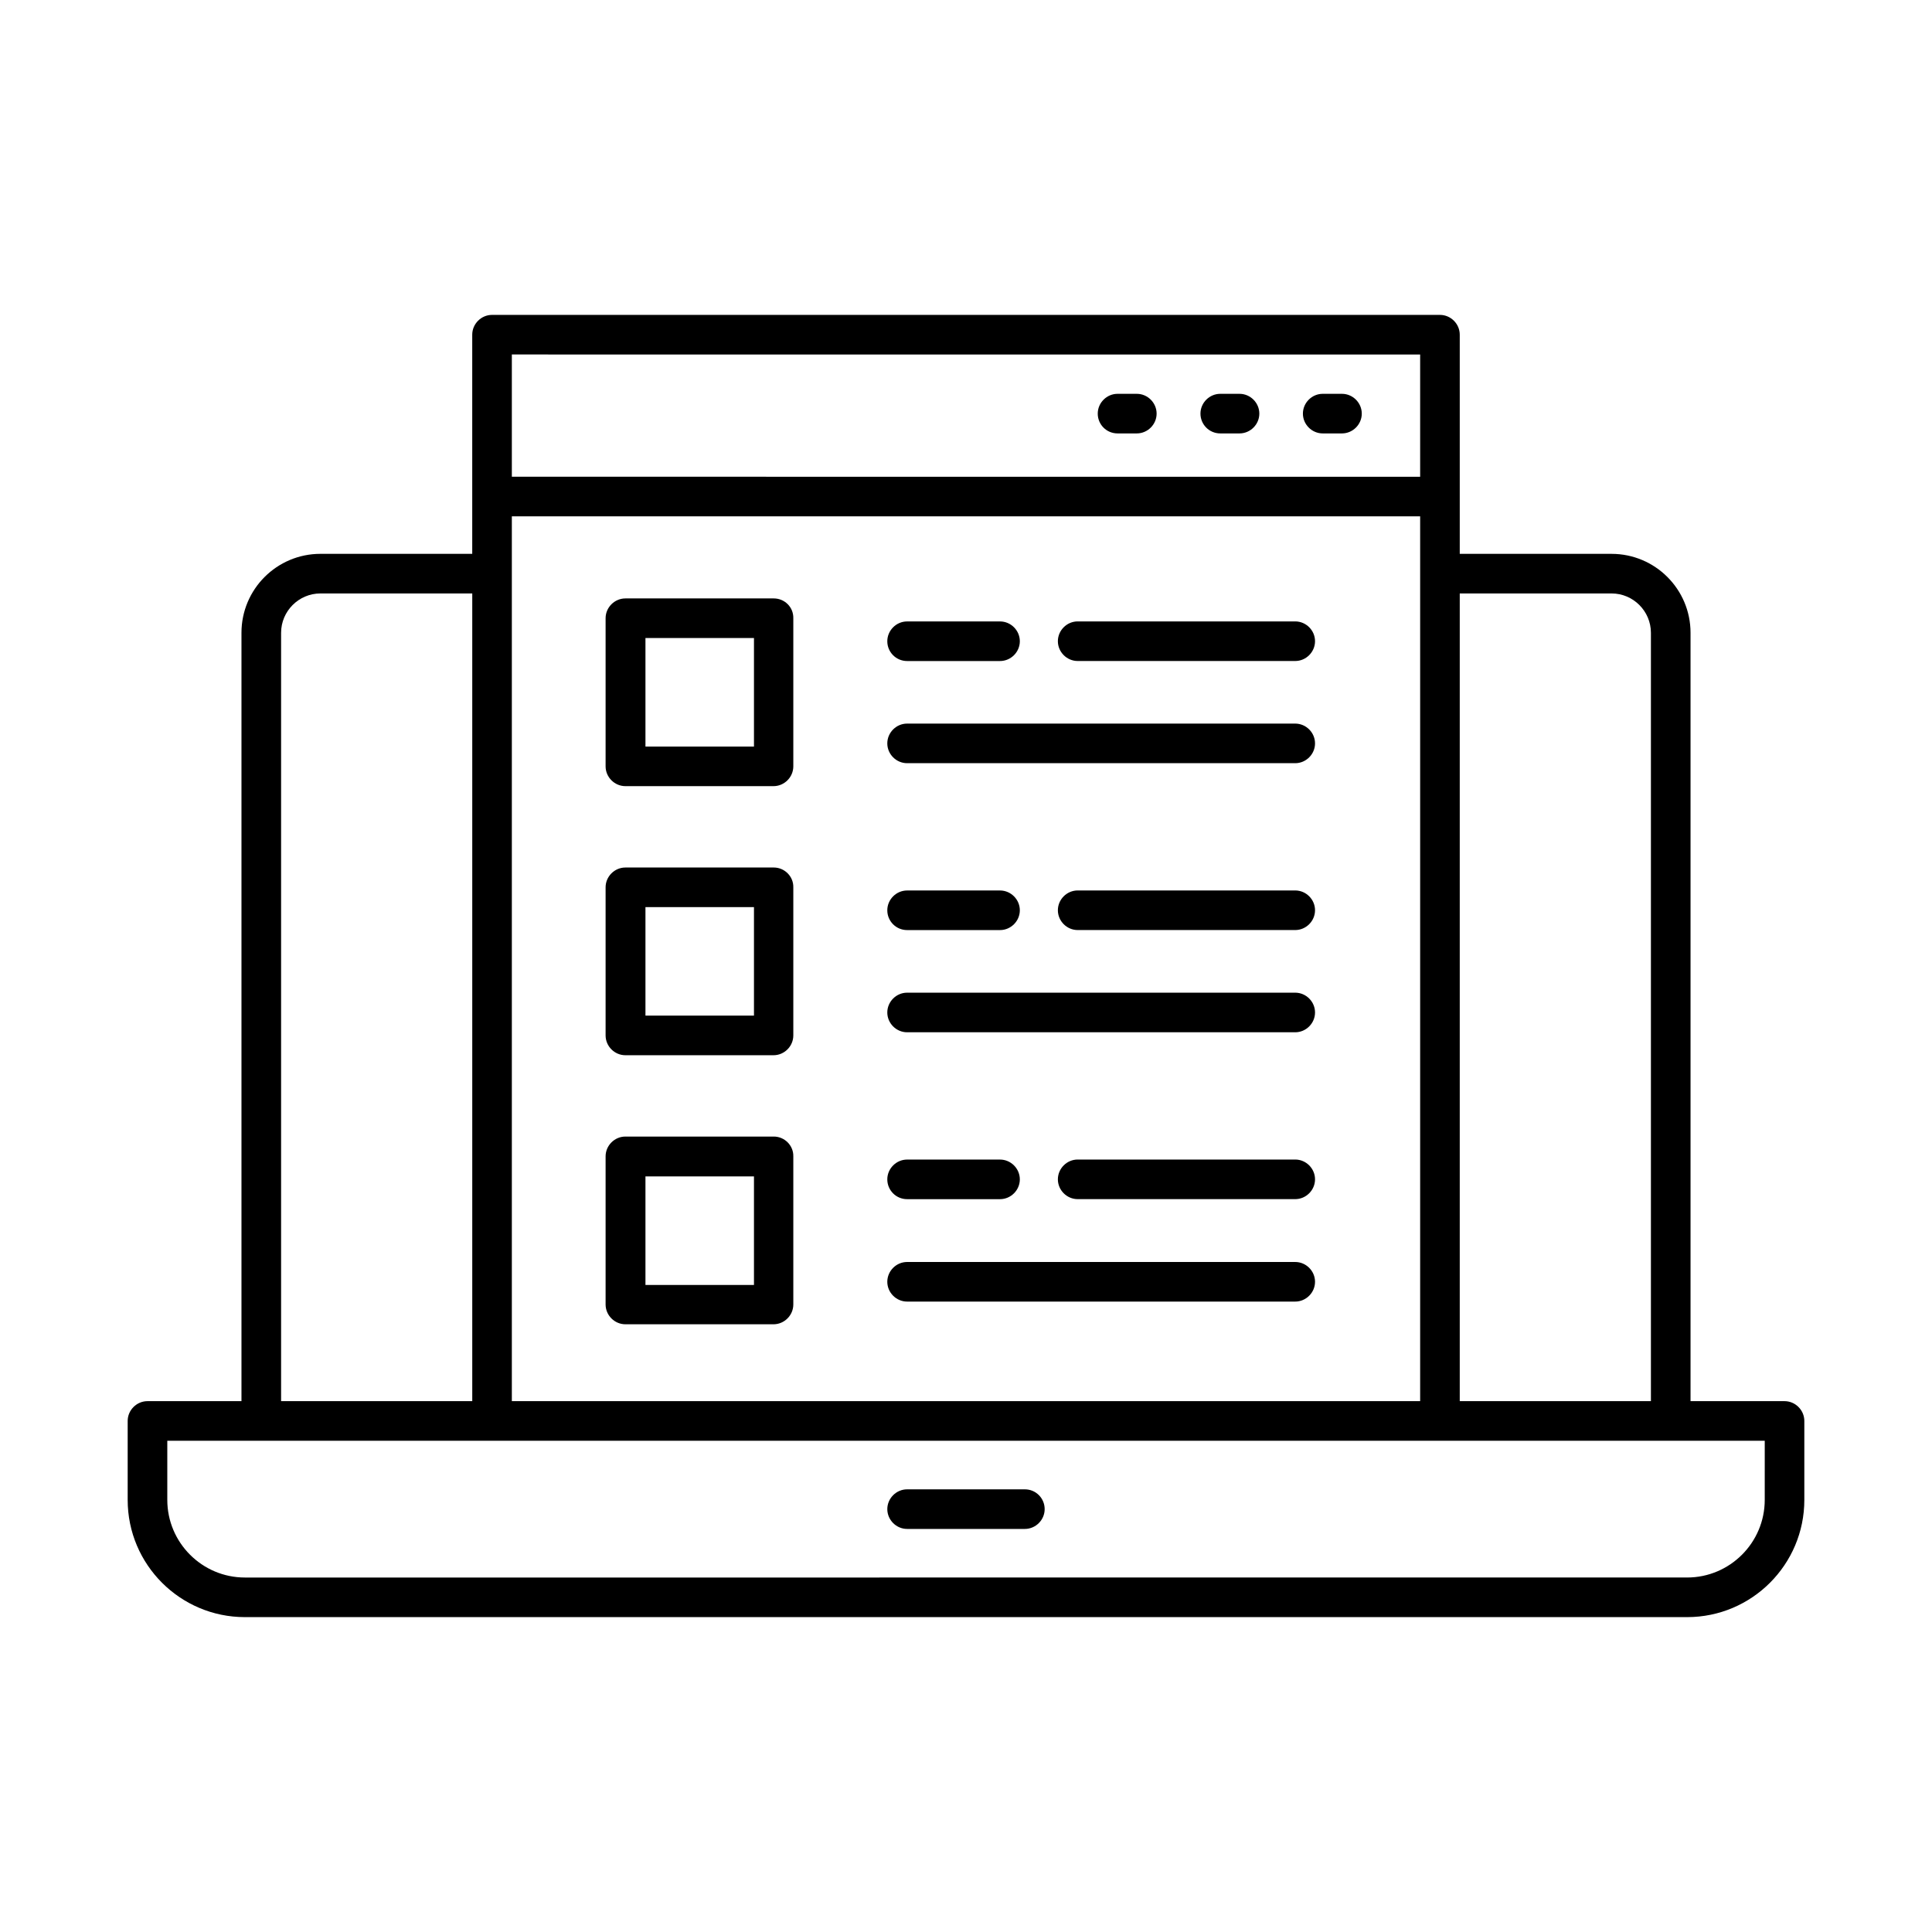 <?xml version="1.0" encoding="UTF-8"?>
<!-- Uploaded to: ICON Repo, www.iconrepo.com, Generator: ICON Repo Mixer Tools -->
<svg fill="#000000" width="800px" height="800px" version="1.1" viewBox="144 144 512 512" xmlns="http://www.w3.org/2000/svg">
 <g>
  <path d="m616.92 515.32h-24.91v-203.62c0-11.547-9.375-20.922-20.922-20.922l-40.238-0.004v-58.078c0-2.867-2.379-5.246-5.246-5.246h-251.21c-2.867 0-5.246 2.379-5.246 5.246v58.078h-40.234c-11.547 0-20.922 9.375-20.922 20.922v203.62l-24.91 0.004c-2.867 0-5.246 2.379-5.246 5.246v20.922c0 17.145 13.926 31.066 31.066 31.066h382.2c17.145 0 31.066-13.926 31.066-31.066v-20.922c0-2.867-2.379-5.246-5.246-5.246zm-45.836-214.05c5.738 0 10.426 4.688 10.426 10.426v203.62l-50.66 0.004v-214.05zm-291.44-20.434h240.71v234.48l-240.71 0.004zm240.71-42.891v32.398l-240.71-0.004v-32.398zm-301.86 73.75c0-5.738 4.688-10.426 10.426-10.426h40.234v214.05h-50.66zm393.18 229.79c0 11.336-9.238 20.57-20.57 20.57l-382.2 0.004c-11.336 0-20.57-9.238-20.57-20.57v-15.676h24.77 0.141 373.52 0.141 24.77z"/>
  <path d="m415.6 538.69h-31.207c-2.867 0-5.246 2.379-5.246 5.246 0 2.867 2.379 5.246 5.246 5.246h31.207c2.867 0 5.246-2.379 5.246-5.246 0.004-2.867-2.305-5.246-5.246-5.246z"/>
  <path d="m349.06 302.59h-39.324c-2.867 0-5.246 2.379-5.246 5.246v39.254c0 2.867 2.379 5.246 5.246 5.246h39.254c2.867 0 5.246-2.379 5.246-5.246v-39.254c0.07-2.934-2.309-5.246-5.176-5.246zm-5.25 39.258h-28.758v-28.758h28.758z"/>
  <path d="m349.06 373.9h-39.324c-2.867 0-5.246 2.379-5.246 5.246v39.254c0 2.867 2.379 5.246 5.246 5.246h39.254c2.867 0 5.246-2.379 5.246-5.246v-39.254c0.07-2.867-2.309-5.246-5.176-5.246zm-5.25 39.254h-28.758v-28.758h28.758z"/>
  <path d="m349.06 445.2h-39.324c-2.867 0-5.246 2.379-5.246 5.246v39.254c0 2.867 2.379 5.246 5.246 5.246h39.254c2.867 0 5.246-2.379 5.246-5.246v-39.254c0.07-2.867-2.309-5.246-5.176-5.246zm-5.25 39.324h-28.758v-28.758h28.758z"/>
  <path d="m487.25 308.68h-57.656c-2.867 0-5.246 2.379-5.246 5.246 0 2.867 2.379 5.246 5.246 5.246h57.656c2.867 0 5.246-2.379 5.246-5.246 0.004-2.867-2.375-5.246-5.246-5.246z"/>
  <path d="m384.39 319.18h24.629c2.867 0 5.246-2.379 5.246-5.246 0-2.867-2.379-5.246-5.246-5.246h-24.629c-2.867 0-5.246 2.379-5.246 5.246-0.004 2.867 2.309 5.246 5.246 5.246z"/>
  <path d="m487.25 335.76h-102.86c-2.867 0-5.246 2.379-5.246 5.246 0 2.867 2.379 5.246 5.246 5.246h102.86c2.867 0 5.246-2.379 5.246-5.246 0.004-2.867-2.375-5.246-5.246-5.246z"/>
  <path d="m487.25 379.98h-57.656c-2.867 0-5.246 2.379-5.246 5.246 0 2.867 2.379 5.246 5.246 5.246h57.656c2.867 0 5.246-2.379 5.246-5.246 0.004-2.867-2.375-5.246-5.246-5.246z"/>
  <path d="m384.39 390.48h24.629c2.867 0 5.246-2.379 5.246-5.246s-2.379-5.246-5.246-5.246h-24.629c-2.867 0-5.246 2.379-5.246 5.246-0.004 2.867 2.309 5.246 5.246 5.246z"/>
  <path d="m487.25 407.07h-102.86c-2.867 0-5.246 2.379-5.246 5.246s2.379 5.246 5.246 5.246h102.86c2.867 0 5.246-2.379 5.246-5.246 0.004-2.867-2.375-5.246-5.246-5.246z"/>
  <path d="m487.25 451.29h-57.656c-2.867 0-5.246 2.379-5.246 5.246 0 2.867 2.379 5.246 5.246 5.246h57.656c2.867 0 5.246-2.379 5.246-5.246 0.004-2.867-2.375-5.246-5.246-5.246z"/>
  <path d="m384.39 461.79h24.629c2.867 0 5.246-2.379 5.246-5.246 0-2.867-2.379-5.246-5.246-5.246h-24.629c-2.867 0-5.246 2.379-5.246 5.246-0.004 2.867 2.309 5.246 5.246 5.246z"/>
  <path d="m487.25 478.44h-102.86c-2.867 0-5.246 2.379-5.246 5.246 0 2.867 2.379 5.246 5.246 5.246h102.86c2.867 0 5.246-2.379 5.246-5.246 0.004-2.867-2.375-5.246-5.246-5.246z"/>
  <path d="m494.53 258.86h5.109c2.867 0 5.246-2.379 5.246-5.246 0-2.867-2.379-5.246-5.246-5.246h-5.109c-2.867 0-5.246 2.379-5.246 5.246 0 2.867 2.379 5.246 5.246 5.246z"/>
  <path d="m467.38 258.86h5.109c2.867 0 5.246-2.379 5.246-5.246 0-2.867-2.379-5.246-5.246-5.246h-5.109c-2.867 0-5.246 2.379-5.246 5.246 0 2.867 2.309 5.246 5.246 5.246z"/>
  <path d="m440.16 258.86h5.109c2.867 0 5.246-2.379 5.246-5.246 0-2.867-2.379-5.246-5.246-5.246h-5.109c-2.867 0-5.246 2.379-5.246 5.246-0.004 2.867 2.305 5.246 5.246 5.246z"/>
 </g>
</svg>